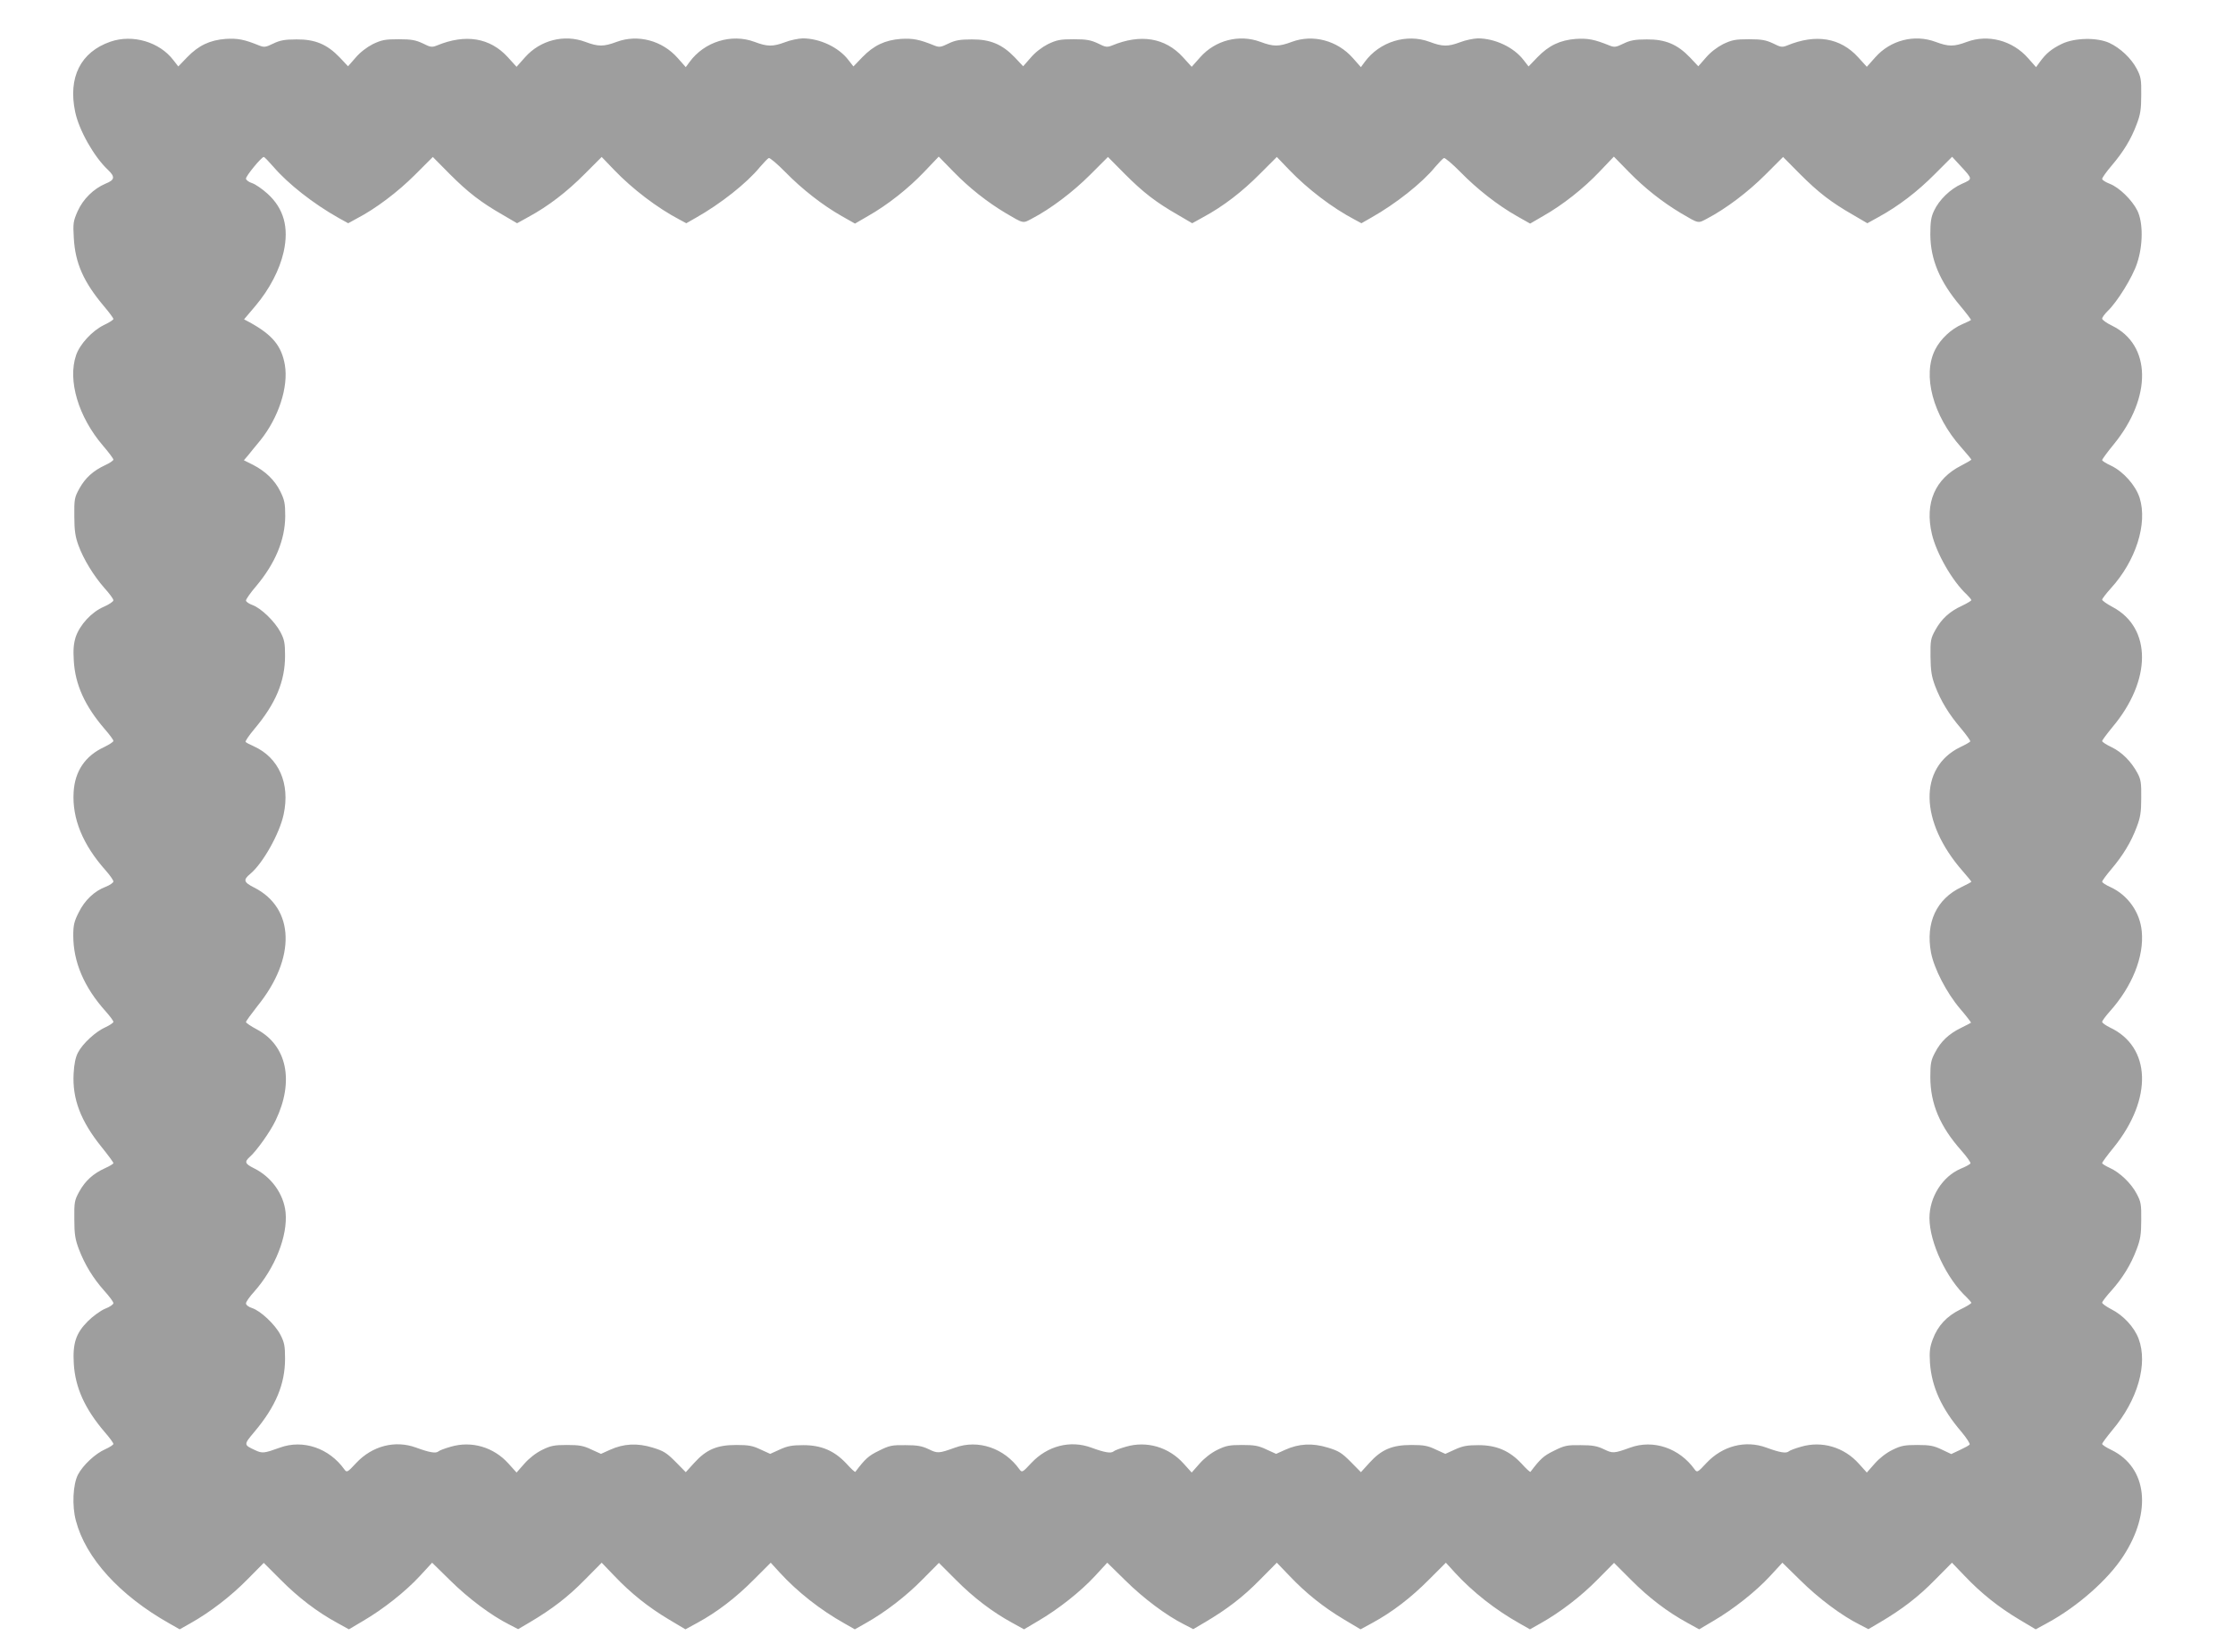 <?xml version="1.0" standalone="no"?>
<!DOCTYPE svg PUBLIC "-//W3C//DTD SVG 20010904//EN"
 "http://www.w3.org/TR/2001/REC-SVG-20010904/DTD/svg10.dtd">
<svg version="1.0" xmlns="http://www.w3.org/2000/svg"
 width="1280pt" height="947pt" viewBox="0 0 1280 947"
 preserveAspectRatio="xMidYMid meet">
<g transform="translate(0,947) scale(0.1,-0.1)"
fill="#9e9e9e" stroke="none">
<path d="M633 9231 c-171 -59 -244 -205 -202 -403 22 -105 108 -257 188 -332
42 -40 39 -58 -14 -79 -68 -29 -128 -87 -160 -158 -25 -57 -27 -69 -22 -153 8
-145 56 -253 174 -393 29 -34 53 -67 53 -72 0 -5 -25 -21 -55 -35 -67 -33
-138 -110 -159 -173 -49 -144 13 -353 154 -518 33 -38 60 -75 60 -80 0 -6 -21
-20 -47 -32 -69 -32 -114 -73 -148 -134 -28 -51 -30 -61 -29 -159 0 -82 6
-118 23 -165 29 -81 89 -178 150 -247 28 -31 51 -62 51 -70 0 -7 -25 -24 -55
-37 -70 -30 -137 -103 -161 -173 -12 -39 -15 -72 -11 -137 8 -137 64 -260 178
-392 27 -31 49 -61 49 -67 0 -6 -24 -21 -52 -35 -109 -50 -169 -138 -176 -259
-9 -151 52 -301 184 -449 24 -27 44 -56 44 -63 0 -7 -20 -21 -43 -30 -65 -24
-122 -78 -156 -148 -26 -51 -31 -73 -31 -132 0 -152 62 -297 186 -435 24 -27
44 -54 44 -60 0 -5 -20 -19 -44 -30 -57 -25 -132 -94 -159 -146 -14 -27 -22
-65 -25 -120 -8 -145 40 -272 159 -420 38 -47 69 -89 69 -94 0 -4 -21 -17 -48
-29 -68 -31 -113 -72 -147 -133 -28 -51 -30 -61 -29 -159 0 -87 5 -116 26
-172 34 -89 81 -166 145 -238 29 -32 53 -64 53 -72 0 -7 -21 -22 -48 -32 -26
-11 -70 -43 -98 -71 -69 -69 -88 -127 -81 -244 8 -137 64 -260 178 -393 27
-31 49 -61 49 -67 0 -5 -21 -19 -48 -31 -56 -25 -126 -90 -155 -145 -29 -56
-35 -179 -12 -264 56 -214 251 -429 537 -590 l58 -33 62 35 c112 63 232 155
327 252 l93 94 97 -97 c101 -102 210 -185 324 -247 l67 -37 81 48 c115 67 244
169 326 258 l70 76 104 -102 c103 -102 235 -201 337 -252 l52 -27 68 40 c125
74 217 144 314 243 l97 98 73 -76 c94 -99 194 -179 313 -250 l94 -56 68 37
c114 62 222 145 324 248 l97 97 52 -57 c101 -110 231 -213 372 -292 l58 -33
62 35 c112 63 232 155 327 252 l93 94 97 -97 c101 -102 210 -185 324 -247 l67
-37 81 48 c115 67 244 169 326 258 l70 76 104 -102 c103 -102 235 -201 337
-252 l52 -27 68 40 c125 74 217 144 314 243 l97 98 73 -76 c94 -99 194 -179
313 -250 l94 -56 68 37 c114 62 222 145 324 248 l97 97 52 -57 c101 -110 231
-213 372 -292 l58 -33 62 35 c112 63 232 155 327 252 l93 94 97 -97 c101 -102
210 -185 324 -247 l67 -37 81 48 c115 67 244 169 326 258 l70 76 104 -102
c103 -102 235 -201 337 -252 l52 -27 68 40 c125 74 217 144 314 243 l97 98 73
-76 c94 -99 194 -179 313 -250 l94 -56 68 37 c171 93 346 247 433 381 167 255
139 509 -66 610 -30 14 -54 30 -54 35 0 5 27 41 59 80 145 172 204 379 150
523 -25 67 -88 135 -158 170 -28 15 -51 31 -51 37 0 6 24 37 53 69 64 72 112
149 145 238 21 55 26 85 26 167 1 90 -2 105 -26 150 -31 60 -97 123 -155 149
-24 11 -43 23 -43 27 0 5 30 46 67 91 224 278 214 576 -23 687 -24 12 -44 26
-44 32 0 6 20 33 44 60 128 143 197 314 183 459 -10 109 -79 207 -178 253 -27
12 -49 26 -49 32 0 5 24 38 53 72 66 78 113 155 145 241 21 55 26 85 26 167 1
86 -2 106 -22 143 -35 65 -88 119 -148 148 -30 14 -54 30 -54 35 0 5 27 41 59
80 225 268 226 568 2 688 -34 18 -61 37 -61 43 0 5 23 35 50 65 143 157 211
370 165 518 -23 72 -93 151 -164 185 -28 13 -51 27 -51 32 0 5 30 46 67 91
220 270 215 570 -11 680 -31 15 -56 33 -56 40 0 7 14 26 31 43 55 52 144 196
169 274 35 104 35 234 2 302 -31 62 -104 133 -158 154 -24 9 -44 22 -44 28 0
7 24 41 54 76 68 80 112 152 144 238 21 55 26 85 26 167 1 90 -2 105 -26 151
-32 60 -93 118 -157 148 -70 32 -197 30 -271 -5 -58 -28 -91 -54 -127 -104
l-22 -30 -46 52 c-89 101 -229 138 -350 93 -75 -28 -105 -28 -180 0 -121 45
-258 10 -345 -88 l-49 -55 -50 55 c-102 112 -243 135 -407 67 -28 -11 -37 -10
-80 12 -41 19 -64 24 -139 24 -79 0 -97 -4 -148 -28 -35 -18 -74 -48 -99 -78
l-43 -49 -48 51 c-72 75 -141 104 -247 103 -68 0 -95 -5 -134 -24 -43 -21 -52
-22 -80 -11 -86 35 -123 42 -192 38 -91 -7 -155 -37 -221 -105 l-51 -53 -28
36 c-56 74 -165 125 -263 125 -25 -1 -71 -10 -101 -22 -70 -26 -101 -26 -175
2 -132 49 -287 1 -372 -115 l-22 -30 -46 52 c-89 101 -229 138 -350 93 -75
-28 -105 -28 -180 0 -121 45 -258 10 -345 -88 l-49 -55 -50 55 c-102 112 -243
135 -407 67 -28 -11 -37 -10 -80 12 -41 19 -64 24 -139 24 -79 0 -97 -4 -148
-28 -35 -18 -74 -48 -99 -78 l-43 -49 -48 51 c-72 75 -141 104 -247 103 -68 0
-95 -5 -134 -24 -43 -21 -52 -22 -80 -11 -86 35 -123 42 -192 38 -91 -7 -155
-37 -221 -105 l-51 -53 -28 36 c-56 74 -165 125 -263 125 -25 -1 -71 -10 -101
-22 -70 -26 -101 -26 -175 2 -132 49 -287 1 -372 -115 l-22 -30 -46 52 c-89
101 -229 138 -350 93 -75 -28 -105 -28 -180 0 -121 45 -258 10 -345 -88 l-49
-55 -50 55 c-102 112 -243 135 -407 67 -28 -11 -37 -10 -80 12 -41 19 -64 24
-139 24 -79 0 -97 -4 -148 -28 -35 -18 -74 -48 -99 -78 l-43 -49 -48 51 c-72
75 -141 104 -247 103 -68 0 -95 -5 -134 -24 -43 -21 -52 -22 -80 -11 -86 35
-123 42 -192 38 -91 -7 -155 -37 -221 -105 l-51 -53 -28 36 c-80 105 -234 150
-361 106z m934 -717 c84 -98 229 -212 373 -293 l56 -31 49 27 c108 56 235 152
333 250 l103 103 97 -98 c106 -106 177 -161 304 -234 l82 -48 65 36 c113 61
222 145 323 247 l97 97 73 -76 c103 -107 245 -216 373 -283 l39 -21 56 32
c140 79 291 198 366 290 22 25 44 49 51 52 6 2 49 -34 95 -81 95 -97 212 -189
323 -252 l76 -43 74 43 c113 64 233 159 324 255 l82 86 87 -89 c89 -91 190
-171 297 -235 104 -61 97 -60 151 -31 107 56 234 152 332 250 l103 103 97 -98
c106 -106 177 -161 304 -234 l82 -48 65 36 c113 61 222 145 323 247 l97 97 73
-76 c103 -107 245 -216 373 -283 l39 -21 56 32 c140 79 291 198 366 290 22 25
44 49 51 52 6 2 49 -34 95 -81 95 -97 212 -189 323 -252 l76 -43 74 43 c113
64 233 159 324 255 l82 86 87 -89 c89 -91 190 -171 297 -235 104 -61 97 -60
151 -31 107 56 234 152 332 250 l103 103 97 -98 c106 -106 177 -161 304 -234
l82 -48 65 36 c113 62 222 145 323 247 l98 98 47 -51 c72 -78 72 -76 9 -104
-66 -29 -131 -92 -160 -155 -17 -36 -21 -64 -21 -136 1 -143 54 -269 171 -408
36 -43 64 -80 62 -82 -2 -2 -24 -13 -50 -24 -63 -27 -124 -84 -155 -145 -75
-147 -13 -379 149 -561 32 -36 58 -68 58 -70 0 -3 -26 -18 -57 -34 -151 -76
-211 -215 -169 -393 26 -111 117 -270 200 -347 14 -14 26 -28 26 -32 0 -4 -24
-18 -53 -32 -70 -32 -117 -74 -153 -139 -27 -49 -29 -60 -28 -153 1 -81 6
-113 26 -167 33 -87 79 -163 150 -246 31 -37 54 -70 52 -73 -2 -4 -28 -19 -58
-33 -239 -117 -233 -428 14 -710 27 -31 50 -59 50 -61 0 -3 -25 -16 -56 -31
-144 -68 -207 -205 -175 -376 18 -93 89 -230 166 -321 37 -43 65 -80 63 -81
-2 -2 -28 -15 -58 -30 -69 -34 -115 -77 -148 -141 -23 -43 -27 -62 -27 -140 0
-153 55 -283 177 -421 32 -36 56 -70 53 -75 -4 -5 -28 -19 -56 -30 -105 -45
-179 -163 -179 -283 1 -141 97 -346 214 -455 14 -14 26 -28 26 -31 0 -4 -29
-22 -65 -39 -76 -38 -127 -92 -156 -170 -17 -46 -20 -70 -16 -136 10 -137 66
-261 179 -393 31 -37 53 -71 48 -75 -4 -5 -30 -19 -56 -31 l-49 -23 -55 26
c-46 22 -69 26 -140 26 -73 0 -93 -4 -142 -28 -35 -17 -75 -48 -102 -79 l-45
-51 -46 51 c-85 95 -212 132 -331 97 -32 -9 -65 -21 -71 -27 -15 -12 -49 -7
-128 22 -120 44 -251 10 -343 -88 -51 -55 -54 -56 -68 -37 -87 122 -237 173
-369 125 -94 -34 -101 -34 -152 -9 -38 18 -65 23 -133 23 -77 1 -92 -2 -152
-32 -60 -29 -79 -47 -135 -121 -2 -3 -25 18 -51 47 -69 74 -144 106 -247 106
-65 0 -91 -5 -135 -25 l-55 -25 -55 25 c-46 22 -69 26 -140 26 -110 0 -171
-26 -240 -102 l-49 -54 -59 60 c-51 51 -68 62 -131 81 -88 27 -166 23 -245
-13 l-51 -23 -55 25 c-46 22 -70 26 -140 26 -73 0 -93 -4 -142 -28 -35 -17
-75 -48 -102 -79 l-45 -51 -46 51 c-85 95 -212 132 -331 97 -32 -9 -65 -21
-71 -27 -15 -12 -49 -7 -128 22 -120 44 -251 10 -343 -88 -51 -55 -54 -56 -68
-37 -87 122 -237 173 -369 125 -94 -34 -101 -34 -152 -9 -38 18 -65 23 -133
23 -77 1 -92 -2 -152 -32 -60 -29 -79 -47 -135 -121 -2 -3 -25 18 -51 47 -69
74 -144 106 -247 106 -65 0 -91 -5 -135 -25 l-55 -25 -55 25 c-46 22 -69 26
-140 26 -110 0 -171 -26 -240 -102 l-49 -54 -59 60 c-51 51 -68 62 -131 81
-88 27 -166 23 -245 -13 l-51 -23 -55 25 c-46 22 -70 26 -140 26 -73 0 -93 -4
-142 -28 -35 -17 -75 -48 -102 -79 l-45 -51 -46 51 c-85 95 -212 132 -331 97
-32 -9 -65 -21 -71 -27 -15 -12 -49 -7 -128 22 -120 44 -251 10 -343 -88 -51
-55 -54 -56 -68 -37 -87 122 -237 173 -369 125 -91 -33 -102 -34 -142 -15 -67
31 -67 31 -5 105 123 146 176 274 176 420 0 72 -4 93 -26 136 -31 60 -114 138
-163 154 -20 6 -35 18 -35 27 0 8 21 39 48 68 119 135 192 319 179 454 -11
106 -82 204 -182 253 -50 25 -55 36 -24 64 40 35 120 148 149 210 108 225 65
430 -108 522 -34 18 -62 37 -62 42 0 5 30 46 66 92 222 274 214 561 -19 679
-61 31 -64 44 -22 79 72 60 168 231 191 341 38 177 -28 325 -171 390 -23 10
-44 21 -47 25 -4 3 19 37 50 74 123 146 176 274 176 420 0 72 -4 93 -26 135
-32 61 -111 138 -161 156 -20 7 -37 19 -37 26 0 7 26 45 59 83 109 130 165
265 166 400 0 73 -4 93 -28 142 -32 65 -85 116 -157 153 l-52 26 24 28 c13 16
44 55 71 87 104 130 161 305 140 431 -19 110 -71 173 -202 245 l-32 17 66 78
c80 95 138 206 161 309 31 140 1 248 -92 333 -30 27 -70 55 -89 61 -19 6 -35
18 -35 26 0 16 89 124 102 124 4 0 28 -25 55 -56z"/>
</g>
</svg>
